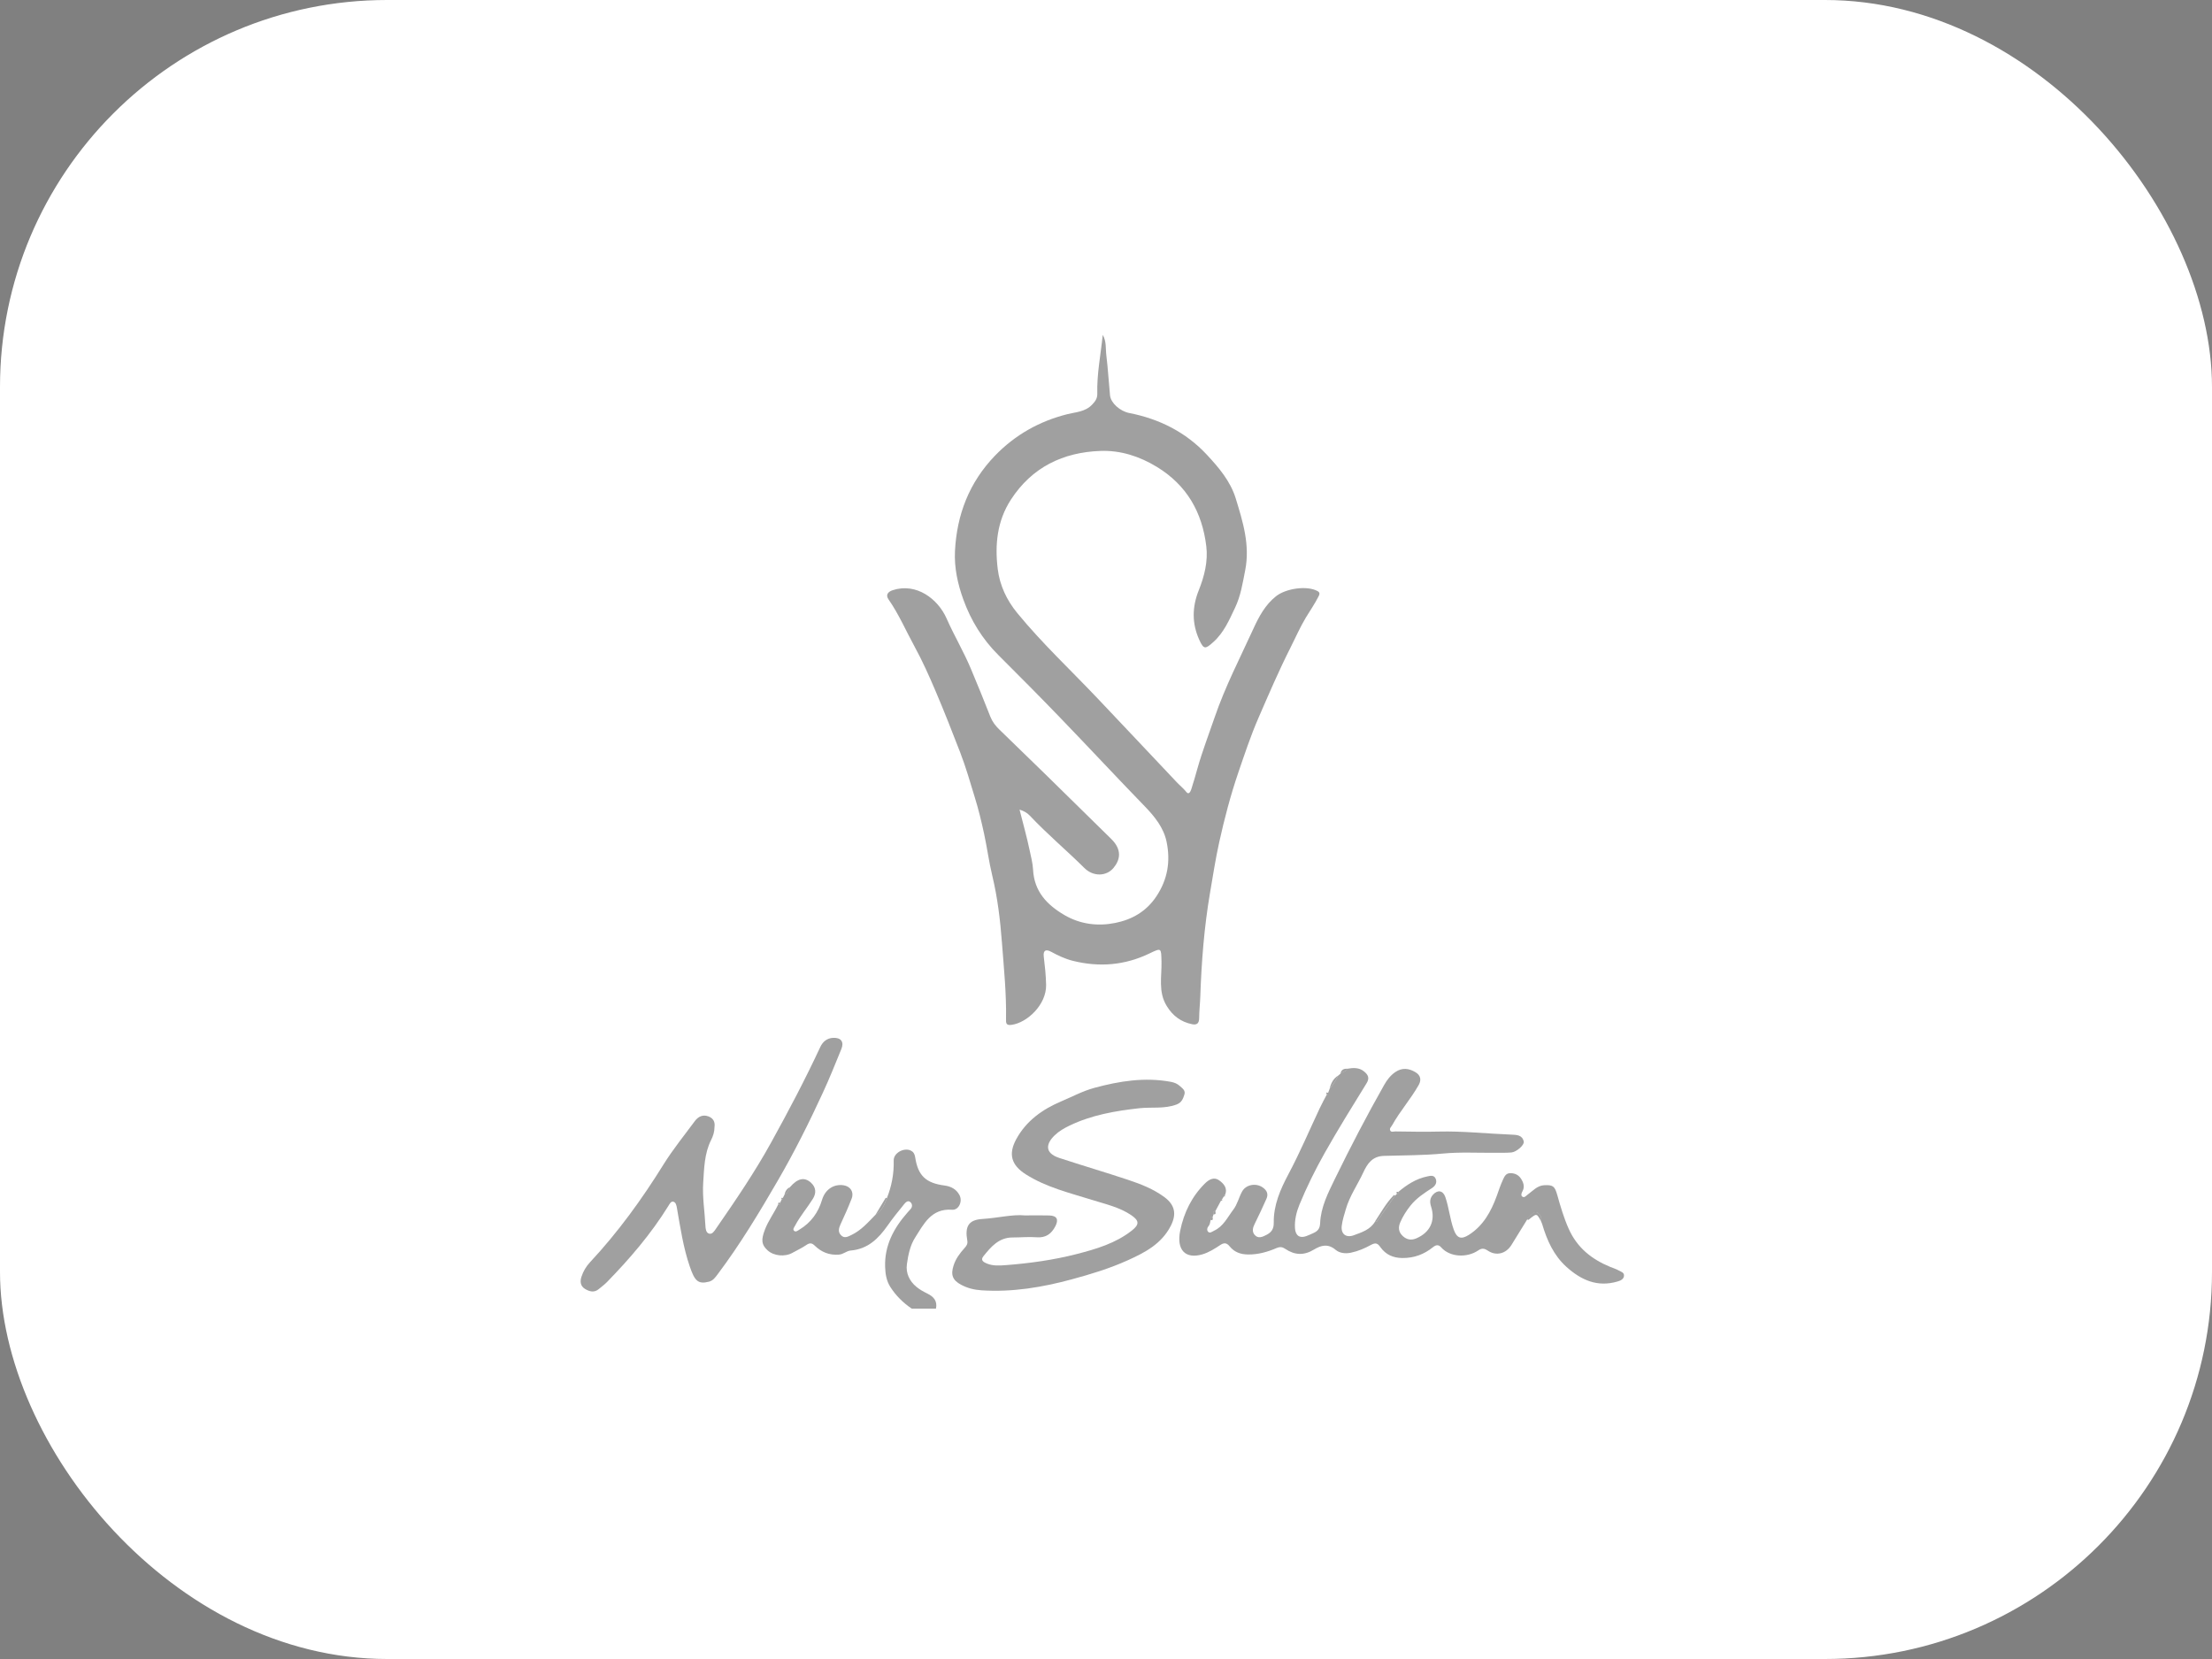 <?xml version="1.0" encoding="UTF-8"?> <svg xmlns="http://www.w3.org/2000/svg" width="80" height="60" viewBox="0 0 80 60" fill="none"><rect x="0" y="0" width="80" height="60" fill="#808080" stroke="none"/><rect width="80" height="60" rx="14" fill="white"></rect><path d="M32.973 47.328C32.662 47.117 32.397 46.856 32.196 46.538C32.06 46.324 32.02 46.074 32.012 45.825C31.984 45.047 32.323 44.417 32.82 43.853C32.853 43.816 32.885 43.777 32.92 43.742C33 43.663 33.003 43.559 32.938 43.489C32.849 43.392 32.76 43.475 32.703 43.546C32.497 43.8 32.289 44.055 32.101 44.324C31.769 44.798 31.383 45.176 30.765 45.227C30.617 45.239 30.505 45.363 30.339 45.375C29.992 45.401 29.71 45.286 29.47 45.054C29.364 44.951 29.285 44.941 29.161 45.028C29.004 45.136 28.828 45.215 28.662 45.309C28.388 45.465 27.985 45.426 27.759 45.219C27.536 45.014 27.523 44.84 27.664 44.471C27.787 44.146 27.998 43.87 28.144 43.56C28.21 43.596 28.208 43.547 28.212 43.504C28.232 43.461 28.252 43.417 28.271 43.375C28.312 43.388 28.315 43.366 28.308 43.334C28.329 43.293 28.35 43.251 28.371 43.21C28.486 43.155 28.535 43.052 28.568 42.937C28.847 42.611 29.1 42.559 29.335 42.778C29.508 42.94 29.531 43.143 29.401 43.353C29.197 43.682 28.94 43.977 28.758 44.323C28.725 44.385 28.663 44.453 28.714 44.508C28.776 44.574 28.851 44.508 28.914 44.469C29.329 44.219 29.592 43.856 29.731 43.392C29.842 43.017 30.157 42.813 30.509 42.867C30.759 42.906 30.893 43.112 30.801 43.349C30.679 43.664 30.541 43.973 30.399 44.279C30.333 44.422 30.3 44.556 30.419 44.677C30.541 44.8 30.668 44.725 30.793 44.665C31.148 44.495 31.4 44.203 31.667 43.929C31.894 43.797 31.992 43.574 32.072 43.34C32.248 42.901 32.334 42.45 32.322 41.971C32.315 41.698 32.688 41.497 32.934 41.609C33.026 41.651 33.079 41.726 33.097 41.844C33.197 42.518 33.484 42.787 34.156 42.875C34.387 42.905 34.586 43.004 34.701 43.222C34.821 43.45 34.675 43.77 34.434 43.752C33.681 43.696 33.41 44.267 33.093 44.765C32.912 45.05 32.845 45.395 32.799 45.724C32.755 46.042 32.891 46.334 33.146 46.543C33.263 46.64 33.402 46.716 33.54 46.784C33.771 46.897 33.907 47.054 33.851 47.327C33.558 47.328 33.265 47.328 32.973 47.328Z" fill="#434343" fill-opacity="0.5"></path><path d="M39.882 12.113C40.022 12.346 39.981 12.609 40.013 12.858C40.072 13.335 40.098 13.818 40.145 14.297C40.172 14.578 40.515 14.873 40.835 14.936C41.926 15.148 42.886 15.629 43.646 16.444C44.077 16.907 44.499 17.401 44.691 18.023C44.95 18.867 45.214 19.711 45.034 20.625C44.943 21.089 44.872 21.552 44.667 21.981C44.454 22.428 44.264 22.88 43.875 23.227C43.595 23.477 43.535 23.496 43.373 23.139C43.105 22.55 43.113 21.955 43.351 21.359C43.557 20.842 43.694 20.308 43.627 19.753C43.478 18.524 42.922 17.546 41.84 16.886C41.21 16.502 40.526 16.283 39.807 16.308C38.448 16.355 37.322 16.895 36.559 18.073C36.059 18.845 35.976 19.709 36.085 20.584C36.157 21.167 36.405 21.7 36.789 22.169C37.699 23.279 38.748 24.256 39.731 25.296C40.672 26.293 41.616 27.287 42.554 28.285C42.67 28.408 42.802 28.513 42.91 28.648C42.996 28.757 43.058 28.623 43.084 28.546C43.163 28.3 43.235 28.053 43.304 27.804C43.48 27.176 43.716 26.567 43.927 25.95C44.307 24.836 44.849 23.793 45.336 22.727C45.532 22.299 45.759 21.873 46.149 21.564C46.508 21.279 47.275 21.168 47.653 21.379C47.751 21.433 47.721 21.502 47.684 21.575C47.55 21.841 47.379 22.085 47.226 22.339C47.017 22.686 46.856 23.061 46.672 23.423C46.249 24.258 45.882 25.118 45.509 25.976C45.23 26.618 45.012 27.279 44.787 27.935C44.506 28.757 44.285 29.6 44.097 30.449C43.96 31.067 43.864 31.692 43.758 32.316C43.549 33.545 43.454 34.782 43.411 36.026C43.402 36.292 43.371 36.558 43.369 36.825C43.367 37.013 43.284 37.077 43.114 37.042C42.711 36.959 42.417 36.743 42.196 36.383C41.88 35.868 42.02 35.315 42.007 34.775C41.995 34.282 42.007 34.273 41.578 34.48C40.682 34.914 39.751 34.988 38.795 34.748C38.522 34.68 38.264 34.557 38.015 34.422C37.822 34.317 37.723 34.372 37.749 34.595C37.79 34.937 37.827 35.276 37.834 35.621C37.846 36.343 37.144 36.987 36.591 37.064C36.441 37.085 36.378 37.051 36.385 36.9C36.386 36.883 36.383 36.866 36.384 36.848C36.401 35.928 36.306 35.011 36.237 34.097C36.176 33.285 36.079 32.467 35.886 31.666C35.765 31.166 35.7 30.652 35.59 30.149C35.495 29.712 35.391 29.275 35.258 28.848C35.09 28.301 34.934 27.75 34.728 27.216C34.438 26.465 34.144 25.715 33.828 24.975C33.598 24.436 33.36 23.902 33.079 23.388C32.765 22.816 32.508 22.213 32.133 21.675C32.027 21.521 32.105 21.404 32.286 21.345C33.139 21.065 33.923 21.66 34.235 22.369C34.505 22.981 34.85 23.561 35.11 24.179C35.352 24.757 35.59 25.337 35.818 25.921C35.89 26.103 36 26.246 36.136 26.378C36.705 26.929 37.274 27.481 37.84 28.034C38.626 28.803 39.411 29.573 40.194 30.346C40.589 30.737 40.511 31.1 40.273 31.388C40.018 31.697 39.542 31.712 39.222 31.396C38.574 30.753 37.872 30.166 37.246 29.5C37.152 29.399 37.026 29.328 36.873 29.28C36.998 29.776 37.137 30.268 37.242 30.768C37.289 30.993 37.351 31.223 37.362 31.451C37.403 32.242 37.864 32.724 38.498 33.095C39.073 33.431 39.71 33.505 40.335 33.379C40.932 33.259 41.453 32.973 41.824 32.415C42.237 31.793 42.334 31.14 42.192 30.447C42.087 29.938 41.765 29.537 41.403 29.163C40.377 28.105 39.374 27.026 38.351 25.966C37.611 25.198 36.86 24.442 36.105 23.689C35.529 23.114 35.114 22.441 34.839 21.679C34.636 21.116 34.508 20.532 34.538 19.931C34.604 18.611 35.055 17.446 35.981 16.484C36.711 15.727 37.592 15.232 38.607 14.978C38.92 14.9 39.248 14.896 39.499 14.633C39.613 14.513 39.689 14.41 39.685 14.241C39.666 13.528 39.809 12.827 39.882 12.113Z" fill="#434343" fill-opacity="0.5"></path><path d="M50.577 43.103C50.883 42.847 51.212 42.631 51.61 42.549C51.721 42.526 51.861 42.483 51.923 42.63C51.986 42.778 51.901 42.897 51.785 42.971C51.502 43.153 51.226 43.334 51.011 43.604C50.861 43.791 50.736 43.99 50.642 44.208C50.564 44.389 50.576 44.556 50.732 44.702C50.882 44.842 51.046 44.863 51.228 44.785C51.724 44.57 51.922 44.147 51.756 43.634C51.703 43.471 51.713 43.331 51.829 43.205C51.999 43.02 52.19 43.054 52.274 43.297C52.404 43.679 52.44 44.087 52.576 44.469C52.689 44.785 52.844 44.84 53.129 44.657C53.648 44.324 53.925 43.817 54.13 43.259C54.203 43.059 54.267 42.854 54.358 42.663C54.407 42.56 54.454 42.433 54.617 42.429C54.789 42.426 54.922 42.495 55.009 42.629C55.098 42.767 55.154 42.921 55.06 43.089C55.028 43.147 54.995 43.237 55.059 43.279C55.133 43.328 55.187 43.251 55.251 43.204C55.437 43.071 55.591 42.879 55.847 42.865C56.172 42.847 56.232 42.905 56.322 43.223C56.437 43.633 56.556 44.04 56.731 44.434C57.037 45.125 57.565 45.543 58.236 45.819C58.339 45.861 58.447 45.894 58.542 45.947C58.624 45.992 58.751 46.022 58.733 46.15C58.717 46.269 58.609 46.315 58.503 46.346C57.773 46.563 57.182 46.296 56.65 45.816C56.188 45.398 55.949 44.856 55.776 44.275C55.764 44.235 55.744 44.197 55.728 44.157C55.769 44.024 55.698 43.917 55.605 43.859C55.503 43.796 55.417 43.898 55.337 43.961C55.29 43.998 55.237 44.028 55.236 44.099C55.045 44.408 54.855 44.718 54.663 45.027C54.466 45.342 54.115 45.437 53.807 45.23C53.67 45.139 53.584 45.139 53.454 45.228C53.066 45.489 52.446 45.48 52.122 45.113C52.026 45.005 51.935 45.017 51.823 45.108C51.502 45.367 51.138 45.502 50.718 45.498C50.386 45.495 50.121 45.378 49.926 45.108C49.832 44.976 49.764 44.923 49.579 45.026C49.358 45.148 49.117 45.251 48.856 45.306C48.64 45.351 48.436 45.313 48.308 45.204C48.028 44.966 47.773 45.039 47.522 45.192C47.16 45.412 46.825 45.398 46.48 45.165C46.39 45.104 46.306 45.079 46.165 45.139C45.842 45.278 45.497 45.376 45.132 45.37C44.869 45.366 44.647 45.288 44.478 45.083C44.377 44.96 44.288 44.924 44.134 45.027C43.934 45.161 43.718 45.296 43.49 45.364C42.873 45.547 42.541 45.207 42.683 44.511C42.816 43.858 43.103 43.268 43.588 42.792C43.734 42.649 43.913 42.562 44.087 42.685C44.256 42.803 44.412 42.972 44.302 43.224C44.291 43.22 44.278 43.217 44.266 43.214C44.266 43.232 44.265 43.249 44.264 43.267C44.242 43.303 44.219 43.34 44.197 43.375C44.149 43.362 44.141 43.38 44.16 43.421C44.092 43.548 44.023 43.675 43.955 43.802C43.839 43.787 43.888 43.866 43.89 43.918C43.879 43.95 43.868 43.983 43.857 44.014C43.736 43.986 43.79 44.075 43.784 44.123C43.763 44.197 43.767 44.275 43.711 44.34C43.657 44.402 43.637 44.496 43.697 44.552C43.762 44.613 43.836 44.544 43.905 44.512C44.245 44.356 44.392 44.028 44.602 43.752C44.754 43.553 44.803 43.309 44.919 43.097C45.059 42.839 45.424 42.774 45.667 42.945C45.823 43.054 45.88 43.187 45.8 43.362C45.663 43.663 45.528 43.965 45.379 44.26C45.307 44.402 45.273 44.542 45.377 44.662C45.502 44.805 45.654 44.738 45.798 44.664C45.981 44.571 46.07 44.452 46.067 44.223C46.057 43.582 46.304 43.019 46.602 42.458C47.015 41.682 47.359 40.869 47.734 40.072C47.812 39.907 47.901 39.747 47.985 39.585C48.052 39.607 48.03 39.557 48.032 39.526C48.052 39.475 48.071 39.424 48.09 39.373C48.218 39.233 48.313 39.071 48.397 38.901C48.424 38.878 48.451 38.855 48.478 38.832C48.541 38.751 48.684 38.776 48.718 38.654C48.933 38.616 49.148 38.6 49.33 38.748C49.469 38.861 49.547 38.979 49.426 39.174C48.908 40.014 48.386 40.852 47.902 41.712C47.564 42.312 47.257 42.934 46.995 43.571C46.89 43.826 46.815 44.123 46.835 44.422C46.853 44.688 47.005 44.796 47.251 44.703C47.339 44.669 47.426 44.631 47.511 44.591C47.658 44.522 47.736 44.432 47.744 44.242C47.767 43.663 48.028 43.151 48.274 42.645C48.837 41.49 49.43 40.35 50.064 39.232C50.165 39.055 50.285 38.896 50.459 38.776C50.709 38.601 50.958 38.638 51.193 38.778C51.365 38.88 51.42 39.043 51.31 39.239C51.025 39.745 50.636 40.18 50.353 40.688C50.318 40.753 50.244 40.807 50.278 40.882C50.311 40.959 50.4 40.919 50.463 40.92C50.987 40.925 51.512 40.939 52.036 40.925C52.914 40.903 53.786 41.002 54.661 41.035C54.853 41.043 55.056 41.047 55.109 41.285C55.137 41.411 54.846 41.665 54.658 41.681C54.462 41.697 54.263 41.691 54.065 41.692C53.437 41.698 52.806 41.66 52.183 41.72C51.473 41.787 50.762 41.783 50.052 41.804C49.632 41.816 49.453 42.084 49.306 42.402C49.099 42.847 48.812 43.254 48.674 43.731C48.616 43.932 48.548 44.135 48.525 44.341C48.492 44.635 48.688 44.776 48.961 44.675C49.253 44.567 49.556 44.474 49.73 44.181C49.785 44.214 49.805 44.167 49.827 44.135C50.038 43.837 50.248 43.539 50.457 43.24C50.48 43.218 50.502 43.196 50.524 43.173C50.583 43.18 50.614 43.168 50.577 43.103Z" fill="#434343" fill-opacity="0.5"></path><path d="M37.066 43.957C37.441 43.957 37.7 43.95 37.958 43.959C38.226 43.97 38.294 44.106 38.169 44.348C38.027 44.621 37.828 44.772 37.497 44.748C37.207 44.725 36.913 44.755 36.621 44.755C36.121 44.755 35.838 45.095 35.563 45.438C35.444 45.585 35.59 45.655 35.694 45.698C35.914 45.789 36.148 45.772 36.381 45.755C37.246 45.688 38.105 45.569 38.945 45.353C39.647 45.172 40.347 44.966 40.934 44.505C41.208 44.289 41.209 44.15 40.916 43.95C40.493 43.662 39.998 43.554 39.522 43.404C38.693 43.144 37.841 42.944 37.094 42.468C36.575 42.137 36.461 41.739 36.753 41.202C37.117 40.532 37.707 40.117 38.384 39.831C38.778 39.664 39.157 39.459 39.575 39.345C40.485 39.098 41.402 38.951 42.345 39.126C42.464 39.148 42.576 39.19 42.669 39.276C42.761 39.361 42.883 39.432 42.835 39.586C42.788 39.737 42.735 39.875 42.556 39.944C42.115 40.113 41.654 40.031 41.203 40.081C40.335 40.177 39.481 40.325 38.685 40.707C38.489 40.801 38.3 40.909 38.144 41.06C37.836 41.356 37.759 41.697 38.312 41.879C39.137 42.151 39.97 42.394 40.794 42.669C41.259 42.824 41.718 43.002 42.119 43.3C42.494 43.581 42.558 43.911 42.343 44.334C42.008 44.989 41.408 45.3 40.782 45.582C40.131 45.876 39.453 46.082 38.762 46.269C37.689 46.559 36.611 46.739 35.498 46.666C35.239 46.649 34.995 46.59 34.763 46.467C34.448 46.3 34.378 46.104 34.488 45.767C34.567 45.521 34.713 45.327 34.88 45.142C34.951 45.064 35.006 44.988 34.984 44.87C34.891 44.353 35.029 44.118 35.526 44.086C36.079 44.052 36.624 43.912 37.066 43.957Z" fill="#434343" fill-opacity="0.5"></path><path d="M25.841 40.755C25.841 40.933 25.792 41.083 25.717 41.232C25.473 41.719 25.466 42.256 25.432 42.782C25.399 43.298 25.487 43.813 25.512 44.329C25.518 44.44 25.532 44.583 25.643 44.615C25.761 44.65 25.835 44.521 25.897 44.433C26.599 43.417 27.296 42.396 27.893 41.313C28.518 40.182 29.121 39.039 29.667 37.866C29.754 37.679 29.904 37.547 30.13 37.535C30.413 37.521 30.536 37.677 30.428 37.941C30.213 38.469 30.001 38.998 29.762 39.515C29.263 40.599 28.73 41.665 28.131 42.697C27.458 43.857 26.767 45.005 25.96 46.079C25.873 46.194 25.791 46.316 25.639 46.354C25.241 46.456 25.122 46.319 24.946 45.803C24.712 45.12 24.606 44.401 24.482 43.69C24.465 43.594 24.445 43.48 24.348 43.46C24.264 43.442 24.214 43.547 24.17 43.618C23.544 44.628 22.776 45.523 21.95 46.37C21.86 46.462 21.755 46.537 21.657 46.62C21.489 46.762 21.317 46.711 21.156 46.614C20.99 46.514 20.974 46.347 21.027 46.182C21.09 45.984 21.194 45.808 21.337 45.653C22.35 44.567 23.216 43.372 23.999 42.111C24.338 41.567 24.746 41.065 25.128 40.548C25.25 40.383 25.415 40.299 25.623 40.376C25.802 40.444 25.866 40.582 25.841 40.755Z" fill="#434343" fill-opacity="0.5"></path><path d="M50.456 43.238C50.246 43.536 50.036 43.835 49.826 44.133C49.803 44.165 49.784 44.212 49.728 44.179C49.937 43.864 50.118 43.532 50.38 43.255C50.405 43.229 50.42 43.201 50.456 43.238Z" fill="#434343" fill-opacity="0.5"></path><path d="M55.234 44.097C55.235 44.028 55.288 43.997 55.335 43.96C55.416 43.897 55.502 43.794 55.603 43.858C55.697 43.916 55.768 44.023 55.726 44.156C55.579 43.881 55.574 43.88 55.314 44.09C55.285 44.115 55.265 44.135 55.234 44.097Z" fill="#434343" fill-opacity="0.5"></path><path d="M32.071 43.34C31.99 43.574 31.892 43.797 31.666 43.93C31.788 43.727 31.909 43.525 32.032 43.323C32.034 43.32 32.047 43.32 32.053 43.323C32.06 43.327 32.065 43.334 32.071 43.34Z" fill="#434343" fill-opacity="0.5"></path><path d="M48.396 38.899C48.313 39.069 48.217 39.231 48.089 39.371C48.136 39.178 48.22 39.008 48.396 38.899Z" fill="#434343" fill-opacity="0.5"></path><path d="M28.568 42.937C28.535 43.052 28.486 43.155 28.371 43.209C28.397 43.089 28.452 42.991 28.568 42.937Z" fill="#434343" fill-opacity="0.5"></path><path d="M48.72 38.652C48.686 38.775 48.543 38.749 48.48 38.831C48.504 38.695 48.591 38.646 48.72 38.652Z" fill="#434343" fill-opacity="0.5"></path><path d="M43.89 43.918C43.888 43.866 43.839 43.787 43.955 43.802C43.958 43.855 43.996 43.927 43.89 43.918Z" fill="#434343" fill-opacity="0.5"></path><path d="M43.784 44.124C43.789 44.075 43.735 43.986 43.857 44.014C43.853 44.064 43.897 44.147 43.784 44.124Z" fill="#434343" fill-opacity="0.5"></path><path d="M48.032 39.525C48.03 39.556 48.053 39.606 47.985 39.583C47.956 39.527 47.955 39.494 48.032 39.525Z" fill="#434343" fill-opacity="0.5"></path><path d="M50.575 43.104C50.612 43.168 50.581 43.18 50.524 43.171C50.473 43.097 50.526 43.102 50.575 43.104Z" fill="#434343" fill-opacity="0.5"></path><path d="M28.213 43.503C28.21 43.545 28.212 43.594 28.145 43.559C28.142 43.508 28.151 43.472 28.213 43.503Z" fill="#434343" fill-opacity="0.5"></path><path d="M44.263 43.266C44.263 43.248 44.264 43.231 44.265 43.213C44.276 43.217 44.289 43.219 44.301 43.223C44.299 43.241 44.298 43.259 44.297 43.277C44.286 43.273 44.274 43.27 44.263 43.266Z" fill="#434343" fill-opacity="0.5"></path><path d="M28.311 43.334C28.319 43.366 28.315 43.387 28.274 43.376C28.269 43.364 28.256 43.347 28.259 43.341C28.272 43.318 28.29 43.305 28.311 43.334Z" fill="#434343" fill-opacity="0.5"></path><path d="M44.158 43.421C44.139 43.381 44.147 43.362 44.195 43.376C44.212 43.415 44.207 43.436 44.158 43.421Z" fill="#434343" fill-opacity="0.5"></path></svg> 